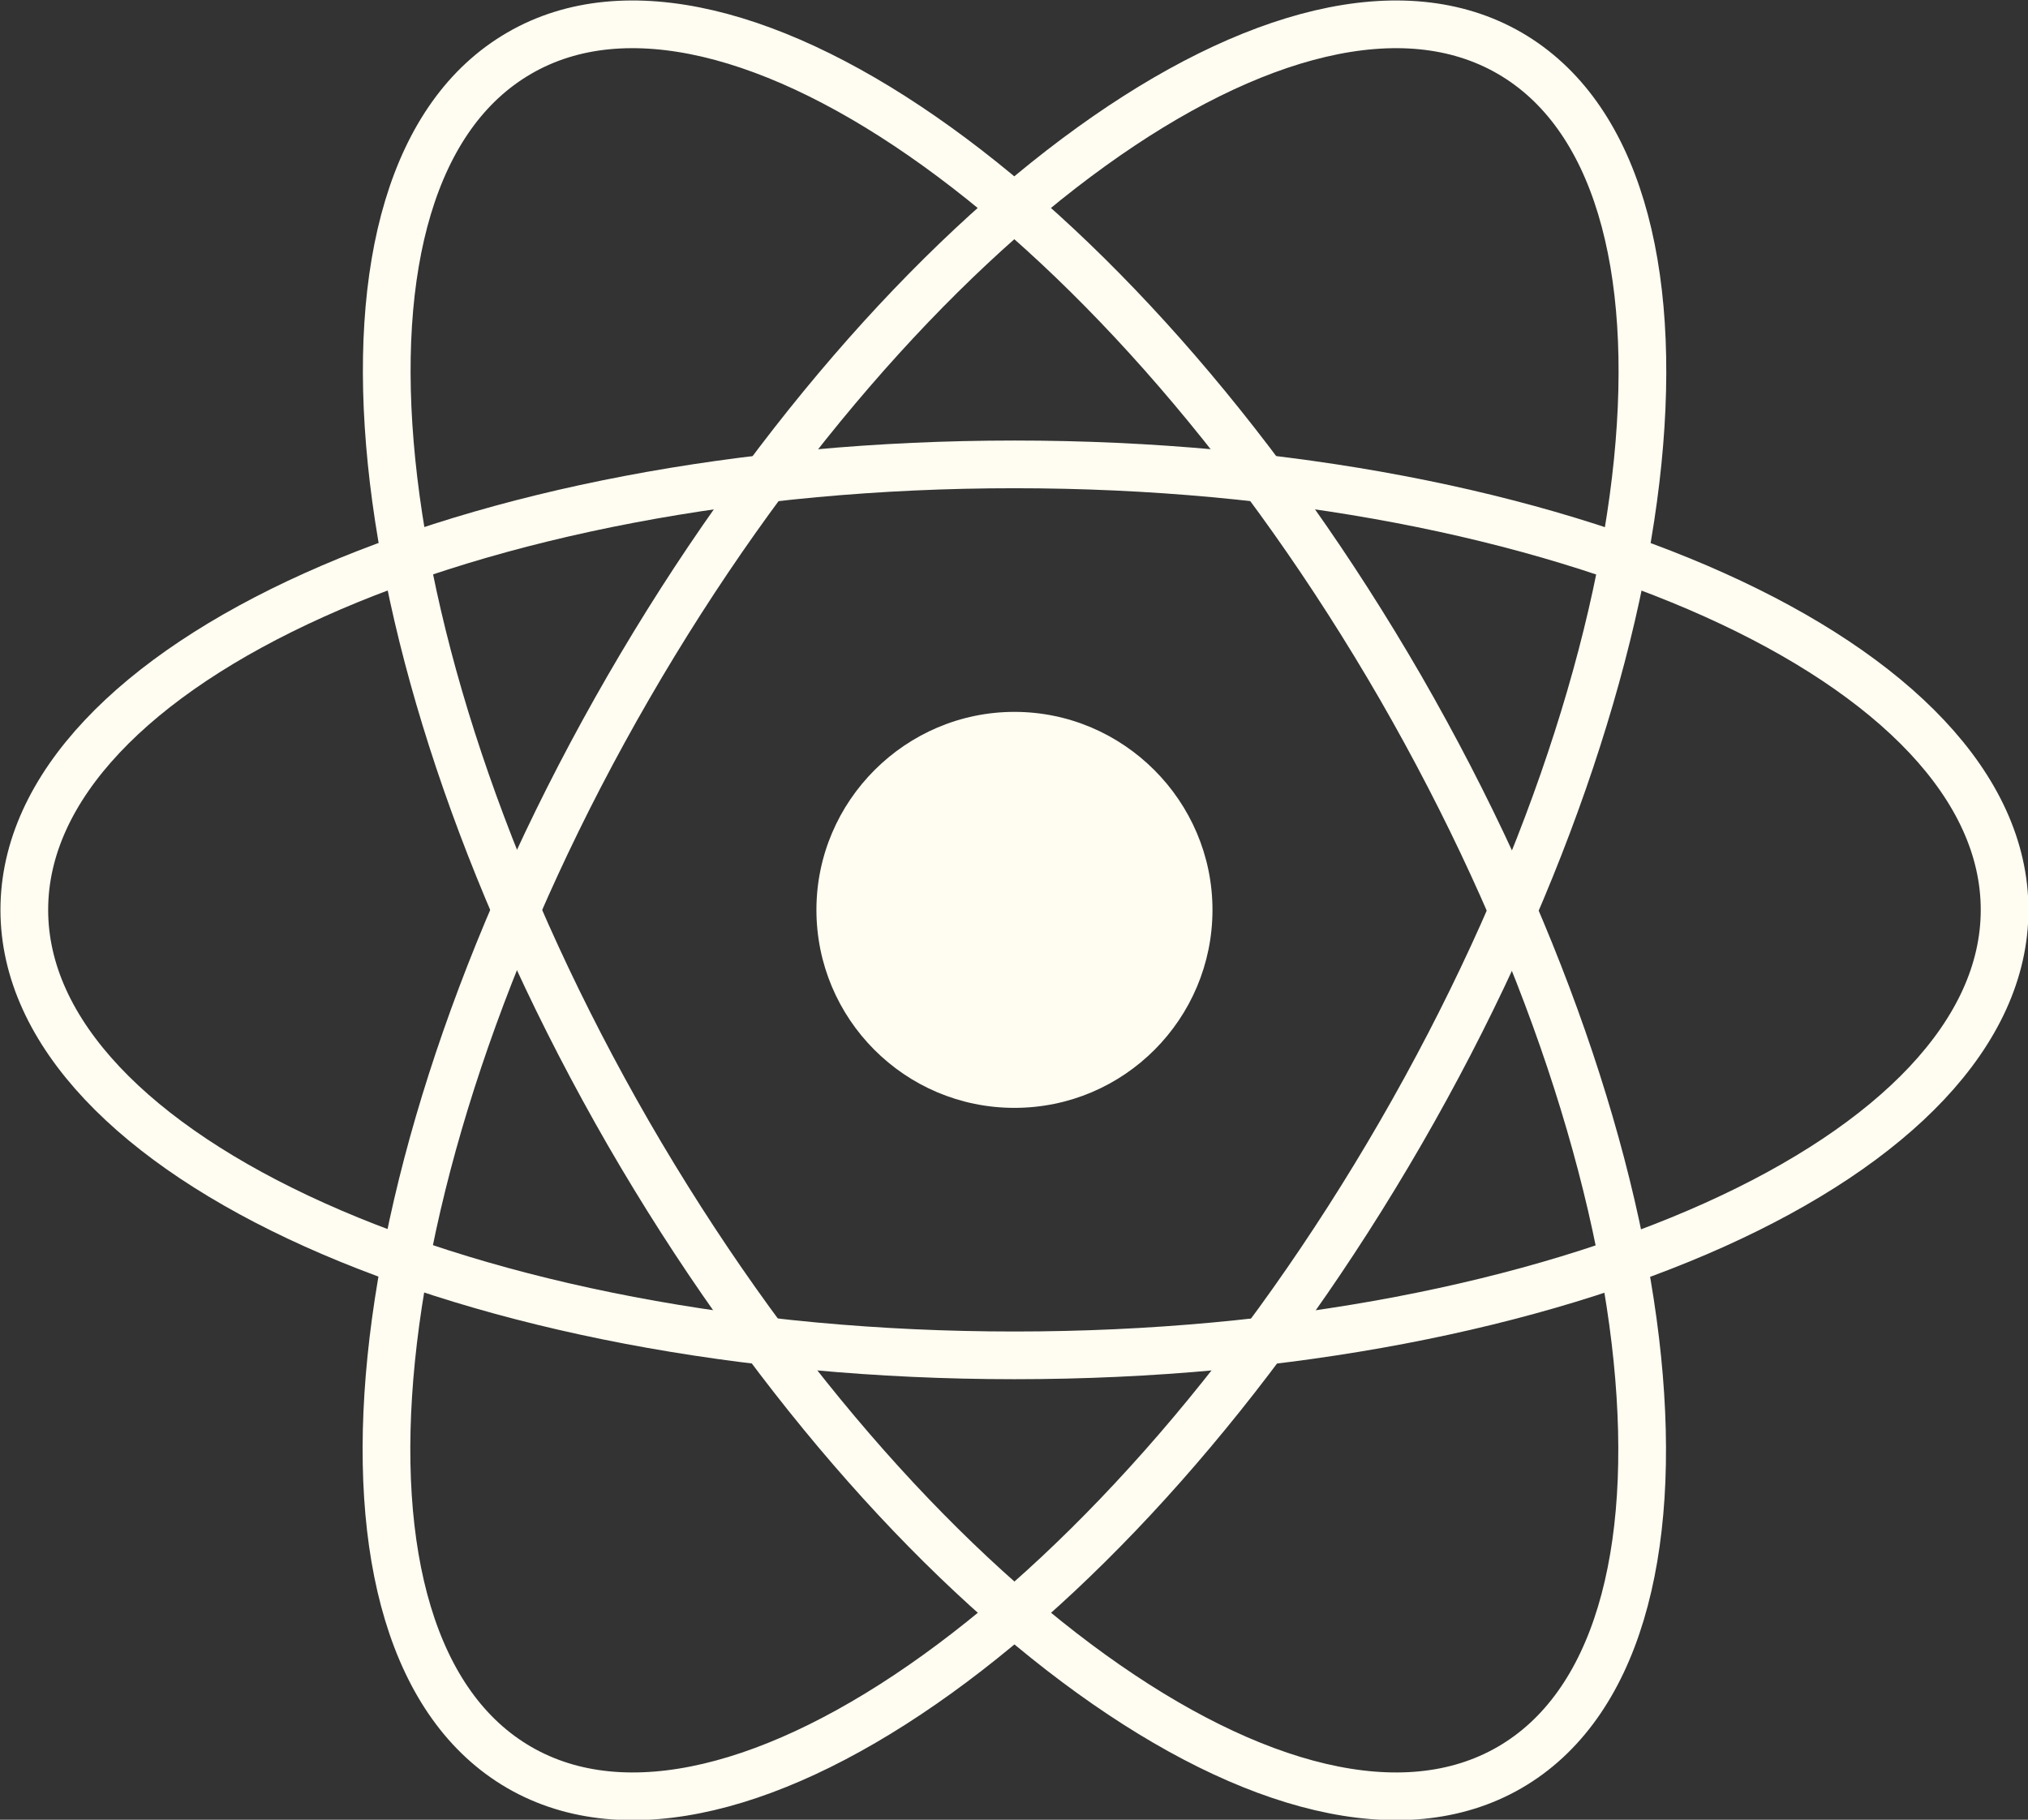 <?xml version="1.0" encoding="UTF-8"?>
<svg id="Ebene_1" xmlns="http://www.w3.org/2000/svg" version="1.1" viewBox="0 0 225.3 202.2">
  <rect x="0" y="0" width="225.3" height="202.2" fill="#333333" stroke="none"/>
  <!-- Generator: Adobe Illustrator 29.4.0, SVG Export Plug-In . SVG Version: 2.1.0 Build 152)  -->
  <defs>
    <style>
      .st0 {
        fill: none;
        stroke: #fffcf1;
        stroke-width: 5.3px;
      }

      .st1 {
        fill: #fffcf1;
      }
    </style>
  </defs>
  <g id="Page-1">
    <g id="Technologies">
      <g id="react">
        <path id="Path" class="st1" d="M112.7,123.1c12.2,0,22-9.9,22-22s-9.9-22-22-22-22,9.9-22,22,9.8,22,22,22Z"/>
        <path id="Path1" data-name="Path" class="st0" d="M112.7,150.6c60.8,0,110-22.2,110-49.5s-49.2-49.5-110-49.5S2.7,73.8,2.7,101.1s49.3,49.5,110,49.5Z"/>
        <path id="Path2" data-name="Path" class="st0" d="M69.8,125.9c30.4,52.6,74.2,84.2,97.9,70.5,23.7-13.7,18.2-67.4-12.1-120C125.2,23.8,81.3-7.8,57.7,5.9c-23.7,13.7-18.2,67.4,12.1,120h0Z"/>
        <path id="Path3" data-name="Path" class="st0" d="M69.8,76.4c-30.4,52.6-35.8,106.3-12.1,120,23.7,13.7,67.5-17.9,97.9-70.5,30.4-52.6,35.8-106.3,12.1-120-23.7-13.7-67.5,17.9-97.9,70.5Z"/>
      </g>
    </g>
  </g>
</svg>
